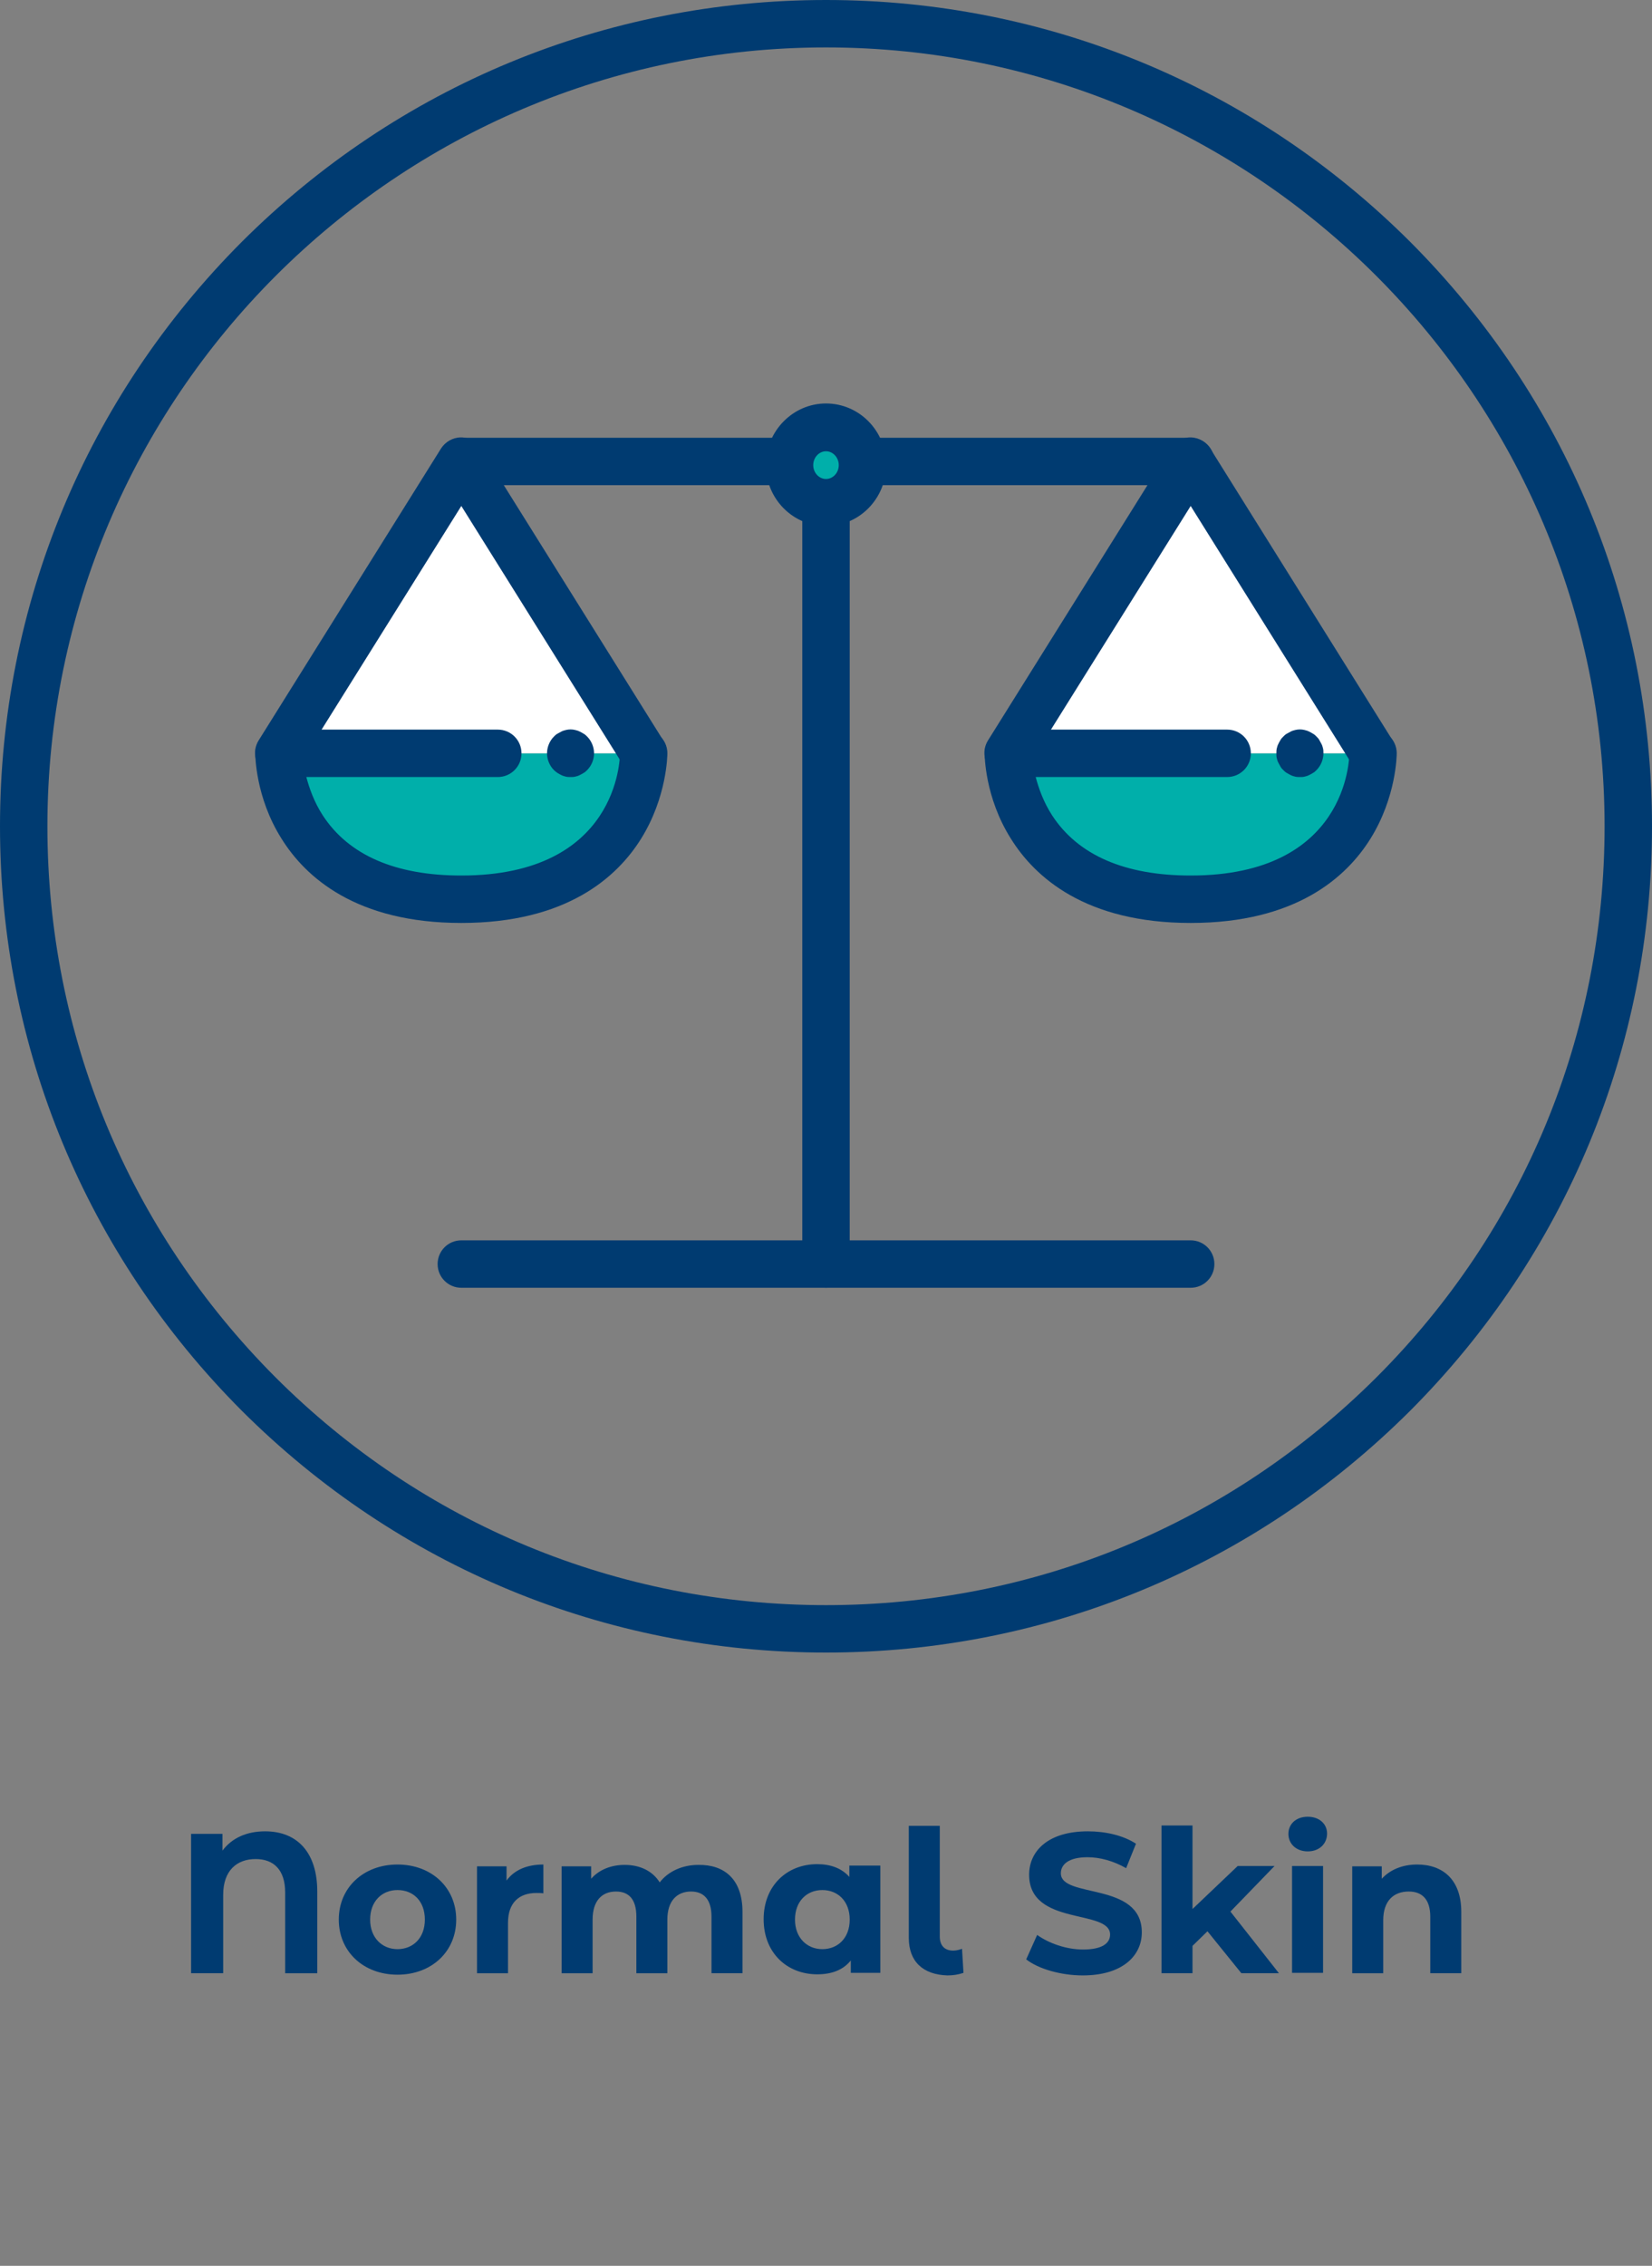 <?xml version="1.0" encoding="utf-8"?>
<!-- Generator: Adobe Illustrator 26.0.1, SVG Export Plug-In . SVG Version: 6.00 Build 0)  -->
<svg version="1.1" id="Layer_1" xmlns="http://www.w3.org/2000/svg" xmlns:xlink="http://www.w3.org/1999/xlink" x="0px" y="0px"
	 viewBox="0 0 453 621.1" style="enable-background:new 0 0 453 621.1;" xml:space="preserve">
<rect x="0" y="0" width="453" height="621.1" fill="#808080" stroke="none"/>
<style type="text/css">
	.st0{fill:#003B71;}
	.st1{fill:#00AFAA;}
	.st2{fill:#FFFFFF;}
</style>
<g>
	<path class="st0" d="M226.5,453c-60.5,0-117.4-23.6-160.2-66.3C23.6,343.9,0,287,0,226.5S23.6,109.1,66.3,66.3
		C109.1,23.6,166,0,226.5,0s117.4,23.6,160.2,66.3C429.4,109.1,453,166,453,226.5s-23.6,117.4-66.3,160.2
		C343.9,429.4,287,453,226.5,453z M226.5,13C108.8,13,13,108.8,13,226.5c0,57,22.2,110.6,62.5,151c40.3,40.3,93.9,62.5,151,62.5
		s110.6-22.2,151-62.5c40.3-40.3,62.5-93.9,62.5-151C440,108.8,344.2,13,226.5,13z"/>
	<path class="st0" d="M326.5,353h-200c-3.6,0-6.5-2.9-6.5-6.5s2.9-6.5,6.5-6.5h200c3.6,0,6.5,2.9,6.5,6.5S330.1,353,326.5,353z"/>
	<g>
		<g>
			<path class="st1" d="M276.5,206.5h100c0,0,0,40-50,40S276.5,206.5,276.5,206.5z"/>
			<polygon class="st2" points="326.5,126.5 276.5,206.5 376.5,206.5 			"/>
		</g>
		<path class="st0" d="M376.5,213c-2.2,0-4.3-1.1-5.5-3.1l-44.5-71.2L282,209.9c-1.9,3-5.9,4-9,2.1c-3-1.9-4-5.9-2.1-9l50-80
			c1.2-1.9,3.3-3.1,5.5-3.1s4.3,1.2,5.5,3.1l50,80c1.9,3,1,7.1-2.1,9C378.9,212.7,377.7,213,376.5,213z"/>
		<path class="st0" d="M326.5,253c-28.8,0-42.7-12.5-49.3-23.1c-7.2-11.4-7.2-23-7.2-23.4c0-3.6,2.9-6.5,6.5-6.5h60
			c3.6,0,6.5,2.9,6.5,6.5s-2.9,6.5-6.5,6.5H284c0.8,3,2.1,6.8,4.5,10.5c7.1,10.9,19.9,16.5,38,16.5c43,0,43.5-32.1,43.5-33.5
			c0-3.6,2.9-6.5,6.5-6.5s6.5,2.9,6.5,6.5c0,0.5-0.1,12-7.2,23.4C369.2,240.5,355.3,253,326.5,253z"/>
		<g>
			<line class="st2" x1="356.5" y1="206.5" x2="356.5" y2="206.5"/>
			<path class="st0" d="M356.5,213c-0.4,0-0.9,0-1.3-0.1c-0.4-0.1-0.8-0.2-1.2-0.4c-0.4-0.2-0.8-0.4-1.1-0.6c-0.4-0.2-0.7-0.5-1-0.8
				c-0.3-0.3-0.6-0.6-0.8-1c-0.2-0.4-0.4-0.7-0.6-1.1c-0.2-0.4-0.3-0.8-0.4-1.2c-0.1-0.4-0.1-0.8-0.1-1.3c0-0.4,0-0.9,0.1-1.3
				c0.1-0.4,0.2-0.8,0.4-1.2c0.2-0.4,0.4-0.8,0.6-1.1c0.2-0.4,0.5-0.7,0.8-1c0.3-0.3,0.6-0.6,1-0.8c0.4-0.2,0.7-0.4,1.1-0.6
				c0.4-0.2,0.8-0.3,1.2-0.4c0.8-0.2,1.7-0.2,2.5,0c0.4,0.1,0.8,0.2,1.2,0.4c0.4,0.2,0.8,0.4,1.1,0.6c0.4,0.2,0.7,0.5,1,0.8
				c0.3,0.3,0.6,0.6,0.8,1c0.2,0.4,0.4,0.7,0.6,1.1c0.2,0.4,0.3,0.8,0.4,1.2c0.1,0.4,0.1,0.8,0.1,1.3c0,1.7-0.7,3.4-1.9,4.6
				c-0.3,0.3-0.6,0.6-1,0.8c-0.3,0.2-0.7,0.4-1.1,0.6c-0.4,0.2-0.8,0.3-1.2,0.4C357.3,213,356.9,213,356.5,213z"/>
		</g>
	</g>
	<g>
		<g>
			<path class="st1" d="M76.5,206.5h100c0,0,0,40-50,40S76.5,206.5,76.5,206.5z"/>
			<polygon class="st2" points="126.5,126.5 76.5,206.5 176.5,206.5 			"/>
		</g>
		<path class="st0" d="M176.5,213c-2.2,0-4.3-1.1-5.5-3.1l-44.5-71.2L82,209.9c-1.9,3-5.9,4-9,2.1c-3-1.9-4-5.9-2.1-9l50-80
			c1.2-1.9,3.3-3.1,5.5-3.1c2.2,0,4.3,1.2,5.5,3.1l50,80c1.9,3,1,7.1-2.1,9C178.9,212.7,177.7,213,176.5,213z"/>
		<path class="st0" d="M126.5,253c-28.8,0-42.7-12.5-49.3-23.1c-7.2-11.4-7.2-23-7.2-23.4c0-3.6,2.9-6.5,6.5-6.5h60
			c3.6,0,6.5,2.9,6.5,6.5s-2.9,6.5-6.5,6.5H84c0.8,3,2.1,6.8,4.5,10.5c7.1,10.9,19.9,16.5,38,16.5c43,0,43.5-32.1,43.5-33.5
			c0-3.6,2.9-6.5,6.5-6.5s6.5,2.9,6.5,6.5c0,0.5-0.1,12-7.2,23.4C169.2,240.5,155.3,253,126.5,253z"/>
		<g>
			<line class="st2" x1="156.5" y1="206.5" x2="156.5" y2="206.5"/>
			<path class="st0" d="M156.5,213c-0.4,0-0.9,0-1.3-0.1c-0.4-0.1-0.8-0.2-1.2-0.4c-0.4-0.2-0.8-0.4-1.1-0.6c-0.3-0.2-0.7-0.5-1-0.8
				c-1.2-1.2-1.9-2.9-1.9-4.6c0-1.7,0.7-3.4,1.9-4.6c0.3-0.3,0.6-0.6,1-0.8c0.4-0.2,0.7-0.4,1.1-0.6c0.4-0.2,0.8-0.3,1.2-0.4
				c0.8-0.2,1.7-0.2,2.5,0c0.4,0.1,0.8,0.2,1.2,0.4c0.4,0.2,0.8,0.4,1.1,0.6c0.4,0.2,0.7,0.5,1,0.8c1.2,1.2,1.9,2.9,1.9,4.6
				c0,1.7-0.7,3.4-1.9,4.6c-0.3,0.3-0.6,0.6-1,0.8c-0.3,0.2-0.7,0.4-1.1,0.6c-0.4,0.2-0.8,0.3-1.2,0.4
				C157.3,213,156.9,213,156.5,213z"/>
		</g>
	</g>
	<g>
		<line class="st2" x1="226.5" y1="346.5" x2="226.5" y2="127.4"/>
		<path class="st0" d="M226.5,353c-3.6,0-6.5-2.9-6.5-6.5v-219c0-3.6,2.9-6.5,6.5-6.5s6.5,2.9,6.5,6.5v219
			C233,350.1,230.1,353,226.5,353z"/>
	</g>
	<path class="st0" d="M326.5,133h-200c-3.6,0-6.5-2.9-6.5-6.5c0-3.6,2.9-6.5,6.5-6.5h200c3.6,0,6.5,2.9,6.5,6.5
		C333,130.1,330.1,133,326.5,133z"/>
	<g>
		<ellipse class="st1" cx="226.5" cy="127.4" rx="10" ry="10.3"/>
		<path class="st0" d="M226.5,144.2c-9.1,0-16.5-7.5-16.5-16.8c0-9.2,7.4-16.8,16.5-16.8s16.5,7.5,16.5,16.8
			C243,136.7,235.6,144.2,226.5,144.2z M226.5,123.7c-1.9,0-3.5,1.7-3.5,3.8c0,2.1,1.6,3.8,3.5,3.8s3.5-1.7,3.5-3.8
			C230,125.4,228.4,123.7,226.5,123.7z"/>
	</g>
</g>
<g>
	<path class="st0" d="M87,518.5v22.4h-8.8v-22.1c0-6.3-3.2-9.2-8.1-9.2c-5.1,0-8.9,3.1-8.9,9.8v21.5h-8.8v-38.2h8.6v4.6
		c2.6-3.5,6.7-5.3,11.7-5.3C81.6,502,87,507.9,87,518.5z"/>
	<path class="st0" d="M92.9,526.2c0-8.8,6.8-15.1,16.1-15.1s16.1,6.3,16.1,15.1s-6.8,15.1-16.1,15.1S92.9,535,92.9,526.2z
		 M116.5,526.2c0-5.1-3.2-8.1-7.5-8.1s-7.5,3.1-7.5,8.1s3.3,8.1,7.5,8.1S116.5,531.3,116.5,526.2z"/>
	<path class="st0" d="M149,511.1v7.9c-0.7-0.1-1.3-0.1-1.9-0.1c-4.7,0-7.8,2.6-7.8,8.2v13.8h-8.5v-29.3h8.1v3.9
		C141,512.6,144.5,511.1,149,511.1z"/>
	<path class="st0" d="M203.6,524.1v16.8h-8.5v-15.5c0-4.7-2.1-6.9-5.6-6.9c-3.8,0-6.5,2.5-6.5,7.7v14.7h-8.5v-15.5
		c0-4.7-2-6.9-5.6-6.9c-3.8,0-6.4,2.5-6.4,7.7v14.7h-8.5v-29.3h8.1v3.4c2.2-2.5,5.5-3.8,9.2-3.8c4.1,0,7.6,1.6,9.6,4.8
		c2.3-3,6.2-4.8,10.6-4.8C198.6,511.1,203.6,515.1,203.6,524.1z"/>
	<path class="st0" d="M241.4,511.5v29.3h-8.1v-3.4c-2.1,2.6-5.2,3.8-9.2,3.8c-8.3,0-14.7-5.9-14.7-15.1s6.4-15.1,14.7-15.1
		c3.6,0,6.7,1.1,8.8,3.5v-3.1H241.4z M233,526.2c0-5.1-3.3-8.1-7.5-8.1c-4.3,0-7.5,3.1-7.5,8.1s3.3,8.1,7.5,8.1
		C229.7,534.3,233,531.3,233,526.2z"/>
	<path class="st0" d="M249.2,531.2v-30.7h8.5v30.3c0,2.5,1.3,3.9,3.7,3.9c0.9,0,1.9-0.3,2.4-0.5l0.4,6.6c-1.5,0.5-2.9,0.7-4.4,0.7
		C253.1,541.3,249.2,537.7,249.2,531.2z"/>
	<path class="st0" d="M281.4,537.1l3-6.7c3.2,2.3,8,4,12.6,4c5.2,0,7.4-1.7,7.4-4.1c0-7.1-22.2-2.2-22.2-16.4
		c0-6.5,5.2-11.9,16.1-11.9c4.8,0,9.7,1.1,13.2,3.4l-2.7,6.7c-3.5-2-7.2-3-10.6-3c-5.2,0-7.3,2-7.3,4.4c0,7,22.2,2.2,22.2,16.2
		c0,6.4-5.3,11.8-16.2,11.8C290.9,541.5,284.7,539.7,281.4,537.1z"/>
	<path class="st0" d="M331.1,529.4l-4.1,4v7.5h-8.5v-40.5h8.5v22.9l12.4-11.8h10.1L337.4,524l13.3,16.9h-10.3L331.1,529.4z"/>
	<path class="st0" d="M353.3,502.7c0-2.7,2.1-4.7,5.3-4.7s5.3,2,5.3,4.6c0,2.8-2.1,4.9-5.3,4.9S353.3,505.4,353.3,502.7z
		 M354.3,511.5h8.5v29.3h-8.5V511.5z"/>
	<path class="st0" d="M400.7,524.1v16.8h-8.5v-15.5c0-4.7-2.2-6.9-5.9-6.9c-4.1,0-7,2.5-7,7.9v14.5h-8.5v-29.3h8.1v3.4
		c2.3-2.5,5.7-3.9,9.7-3.9C395.5,511.1,400.7,515.1,400.7,524.1z"/>
</g>
</svg>
